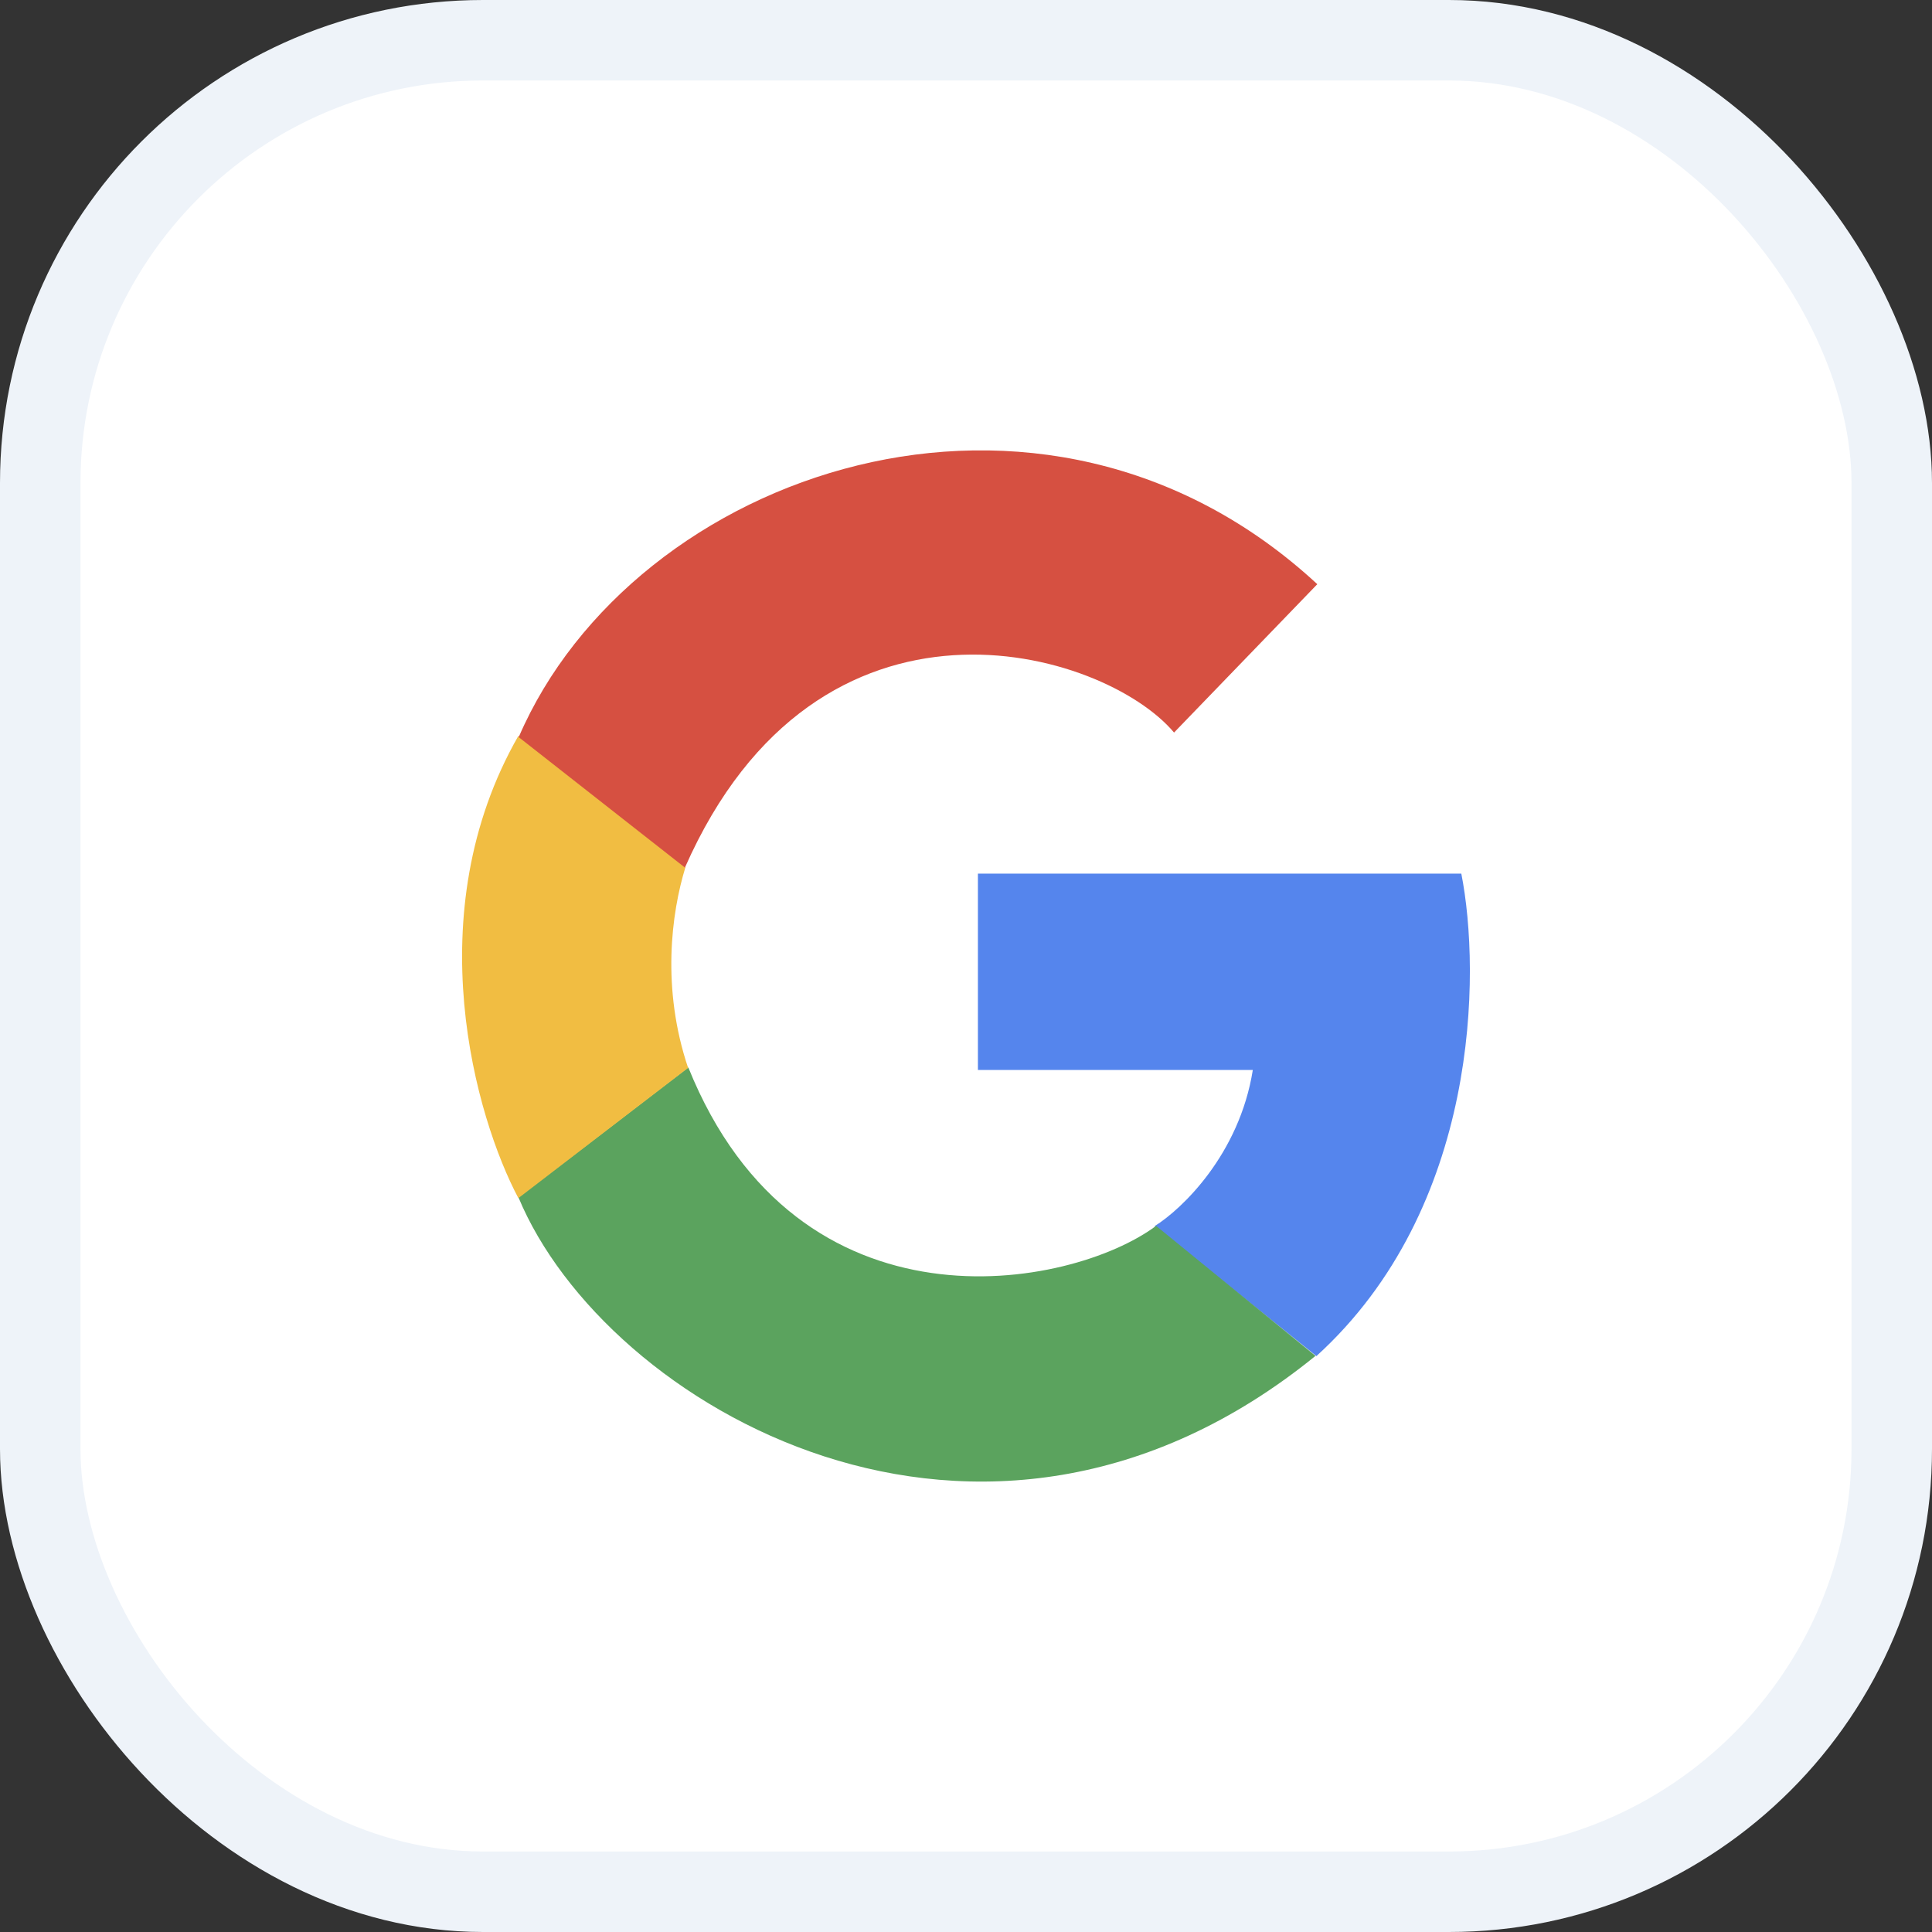 <svg width="48" height="48" viewBox="0 0 48 48" fill="none" xmlns="http://www.w3.org/2000/svg">
<rect x="0" y="0" width="48" height="48" fill="#333333" stroke="none"/>
<rect x="1" y="1" width="46" height="46" rx="11" fill="white"/>
<path d="M36.306 21.705H24.296V26.583H31.126C30.791 28.683 29.36 30.045 28.686 30.463L32.705 33.692C36.757 30.012 36.794 24.168 36.306 21.705Z" fill="#5585ED"/>
<path d="M17.101 26.52C19.835 33.309 26.601 32.036 28.723 30.456L32.684 33.686C24.385 40.429 15.026 34.912 12.881 29.749L17.101 26.52Z" fill="#5BA35E"/>
<path d="M17.096 26.531C16.431 24.557 16.679 22.686 17.029 21.547L12.879 18.283C10.346 22.706 11.824 27.782 12.879 29.767L17.096 26.531Z" fill="#F1BD42"/>
<path d="M17.017 21.555C20.335 14.031 27.427 16.128 29.169 18.2L32.728 14.514C25.879 8.172 15.728 11.72 12.887 18.314L17.017 21.555Z" fill="#D65041"/>
<rect x="1" y="1" width="46" height="46" rx="11" stroke="#EEF3F9" stroke-width="2"/>
</svg>
